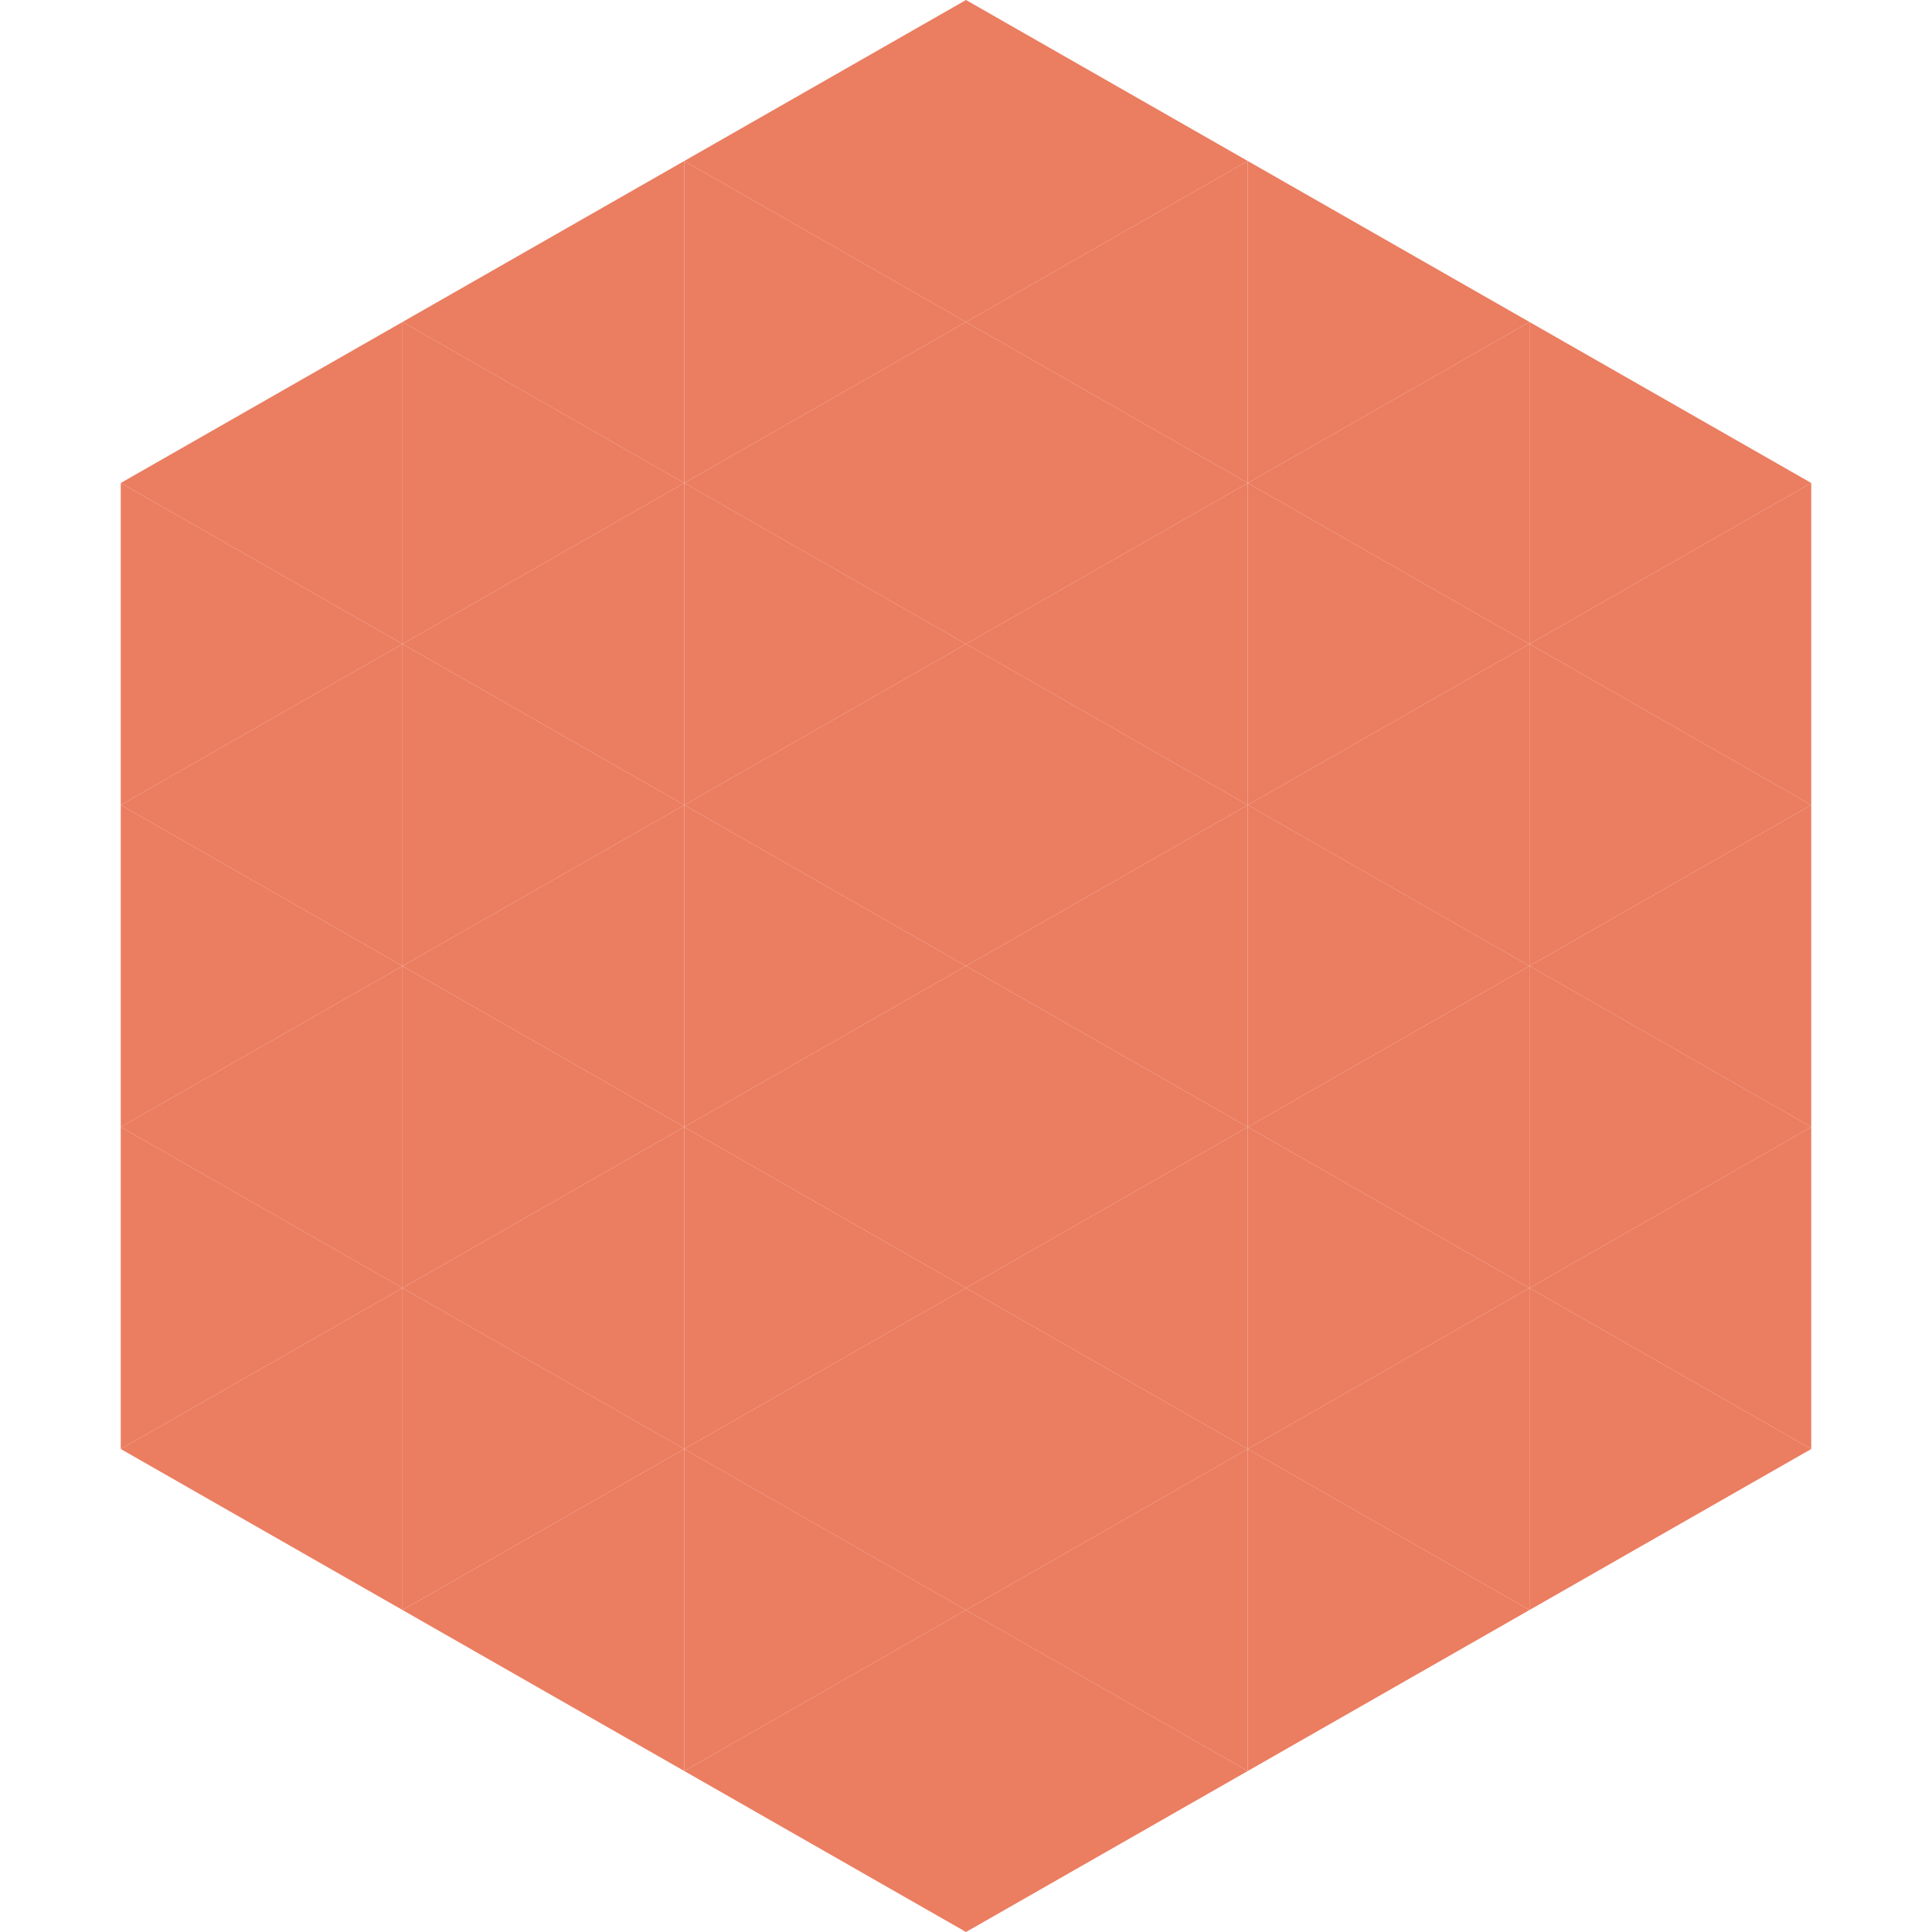 <?xml version="1.0"?>
<!-- Generated by SVGo -->
<svg width="240" height="240"
     xmlns="http://www.w3.org/2000/svg"
     xmlns:xlink="http://www.w3.org/1999/xlink">
<polygon points="50,40 15,60 50,80" style="fill:rgb(235,125,96)" />
<polygon points="190,40 225,60 190,80" style="fill:rgb(235,125,96)" />
<polygon points="15,60 50,80 15,100" style="fill:rgb(235,125,96)" />
<polygon points="225,60 190,80 225,100" style="fill:rgb(235,125,96)" />
<polygon points="50,80 15,100 50,120" style="fill:rgb(235,125,96)" />
<polygon points="190,80 225,100 190,120" style="fill:rgb(235,125,96)" />
<polygon points="15,100 50,120 15,140" style="fill:rgb(235,125,96)" />
<polygon points="225,100 190,120 225,140" style="fill:rgb(235,125,96)" />
<polygon points="50,120 15,140 50,160" style="fill:rgb(235,125,96)" />
<polygon points="190,120 225,140 190,160" style="fill:rgb(235,125,96)" />
<polygon points="15,140 50,160 15,180" style="fill:rgb(235,125,96)" />
<polygon points="225,140 190,160 225,180" style="fill:rgb(235,125,96)" />
<polygon points="50,160 15,180 50,200" style="fill:rgb(235,125,96)" />
<polygon points="190,160 225,180 190,200" style="fill:rgb(235,125,96)" />
<polygon points="15,180 50,200 15,220" style="fill:rgb(255,255,255); fill-opacity:0" />
<polygon points="225,180 190,200 225,220" style="fill:rgb(255,255,255); fill-opacity:0" />
<polygon points="50,0 85,20 50,40" style="fill:rgb(255,255,255); fill-opacity:0" />
<polygon points="190,0 155,20 190,40" style="fill:rgb(255,255,255); fill-opacity:0" />
<polygon points="85,20 50,40 85,60" style="fill:rgb(235,125,96)" />
<polygon points="155,20 190,40 155,60" style="fill:rgb(235,125,96)" />
<polygon points="50,40 85,60 50,80" style="fill:rgb(235,125,96)" />
<polygon points="190,40 155,60 190,80" style="fill:rgb(235,125,96)" />
<polygon points="85,60 50,80 85,100" style="fill:rgb(235,125,96)" />
<polygon points="155,60 190,80 155,100" style="fill:rgb(235,125,96)" />
<polygon points="50,80 85,100 50,120" style="fill:rgb(235,125,96)" />
<polygon points="190,80 155,100 190,120" style="fill:rgb(235,125,96)" />
<polygon points="85,100 50,120 85,140" style="fill:rgb(235,125,96)" />
<polygon points="155,100 190,120 155,140" style="fill:rgb(235,125,96)" />
<polygon points="50,120 85,140 50,160" style="fill:rgb(235,125,96)" />
<polygon points="190,120 155,140 190,160" style="fill:rgb(235,125,96)" />
<polygon points="85,140 50,160 85,180" style="fill:rgb(235,125,96)" />
<polygon points="155,140 190,160 155,180" style="fill:rgb(235,125,96)" />
<polygon points="50,160 85,180 50,200" style="fill:rgb(235,125,96)" />
<polygon points="190,160 155,180 190,200" style="fill:rgb(235,125,96)" />
<polygon points="85,180 50,200 85,220" style="fill:rgb(235,125,96)" />
<polygon points="155,180 190,200 155,220" style="fill:rgb(235,125,96)" />
<polygon points="120,0 85,20 120,40" style="fill:rgb(235,125,96)" />
<polygon points="120,0 155,20 120,40" style="fill:rgb(235,125,96)" />
<polygon points="85,20 120,40 85,60" style="fill:rgb(235,125,96)" />
<polygon points="155,20 120,40 155,60" style="fill:rgb(235,125,96)" />
<polygon points="120,40 85,60 120,80" style="fill:rgb(235,125,96)" />
<polygon points="120,40 155,60 120,80" style="fill:rgb(235,125,96)" />
<polygon points="85,60 120,80 85,100" style="fill:rgb(235,125,96)" />
<polygon points="155,60 120,80 155,100" style="fill:rgb(235,125,96)" />
<polygon points="120,80 85,100 120,120" style="fill:rgb(235,125,96)" />
<polygon points="120,80 155,100 120,120" style="fill:rgb(235,125,96)" />
<polygon points="85,100 120,120 85,140" style="fill:rgb(235,125,96)" />
<polygon points="155,100 120,120 155,140" style="fill:rgb(235,125,96)" />
<polygon points="120,120 85,140 120,160" style="fill:rgb(235,125,96)" />
<polygon points="120,120 155,140 120,160" style="fill:rgb(235,125,96)" />
<polygon points="85,140 120,160 85,180" style="fill:rgb(235,125,96)" />
<polygon points="155,140 120,160 155,180" style="fill:rgb(235,125,96)" />
<polygon points="120,160 85,180 120,200" style="fill:rgb(235,125,96)" />
<polygon points="120,160 155,180 120,200" style="fill:rgb(235,125,96)" />
<polygon points="85,180 120,200 85,220" style="fill:rgb(235,125,96)" />
<polygon points="155,180 120,200 155,220" style="fill:rgb(235,125,96)" />
<polygon points="120,200 85,220 120,240" style="fill:rgb(235,125,96)" />
<polygon points="120,200 155,220 120,240" style="fill:rgb(235,125,96)" />
<polygon points="85,220 120,240 85,260" style="fill:rgb(255,255,255); fill-opacity:0" />
<polygon points="155,220 120,240 155,260" style="fill:rgb(255,255,255); fill-opacity:0" />
</svg>
